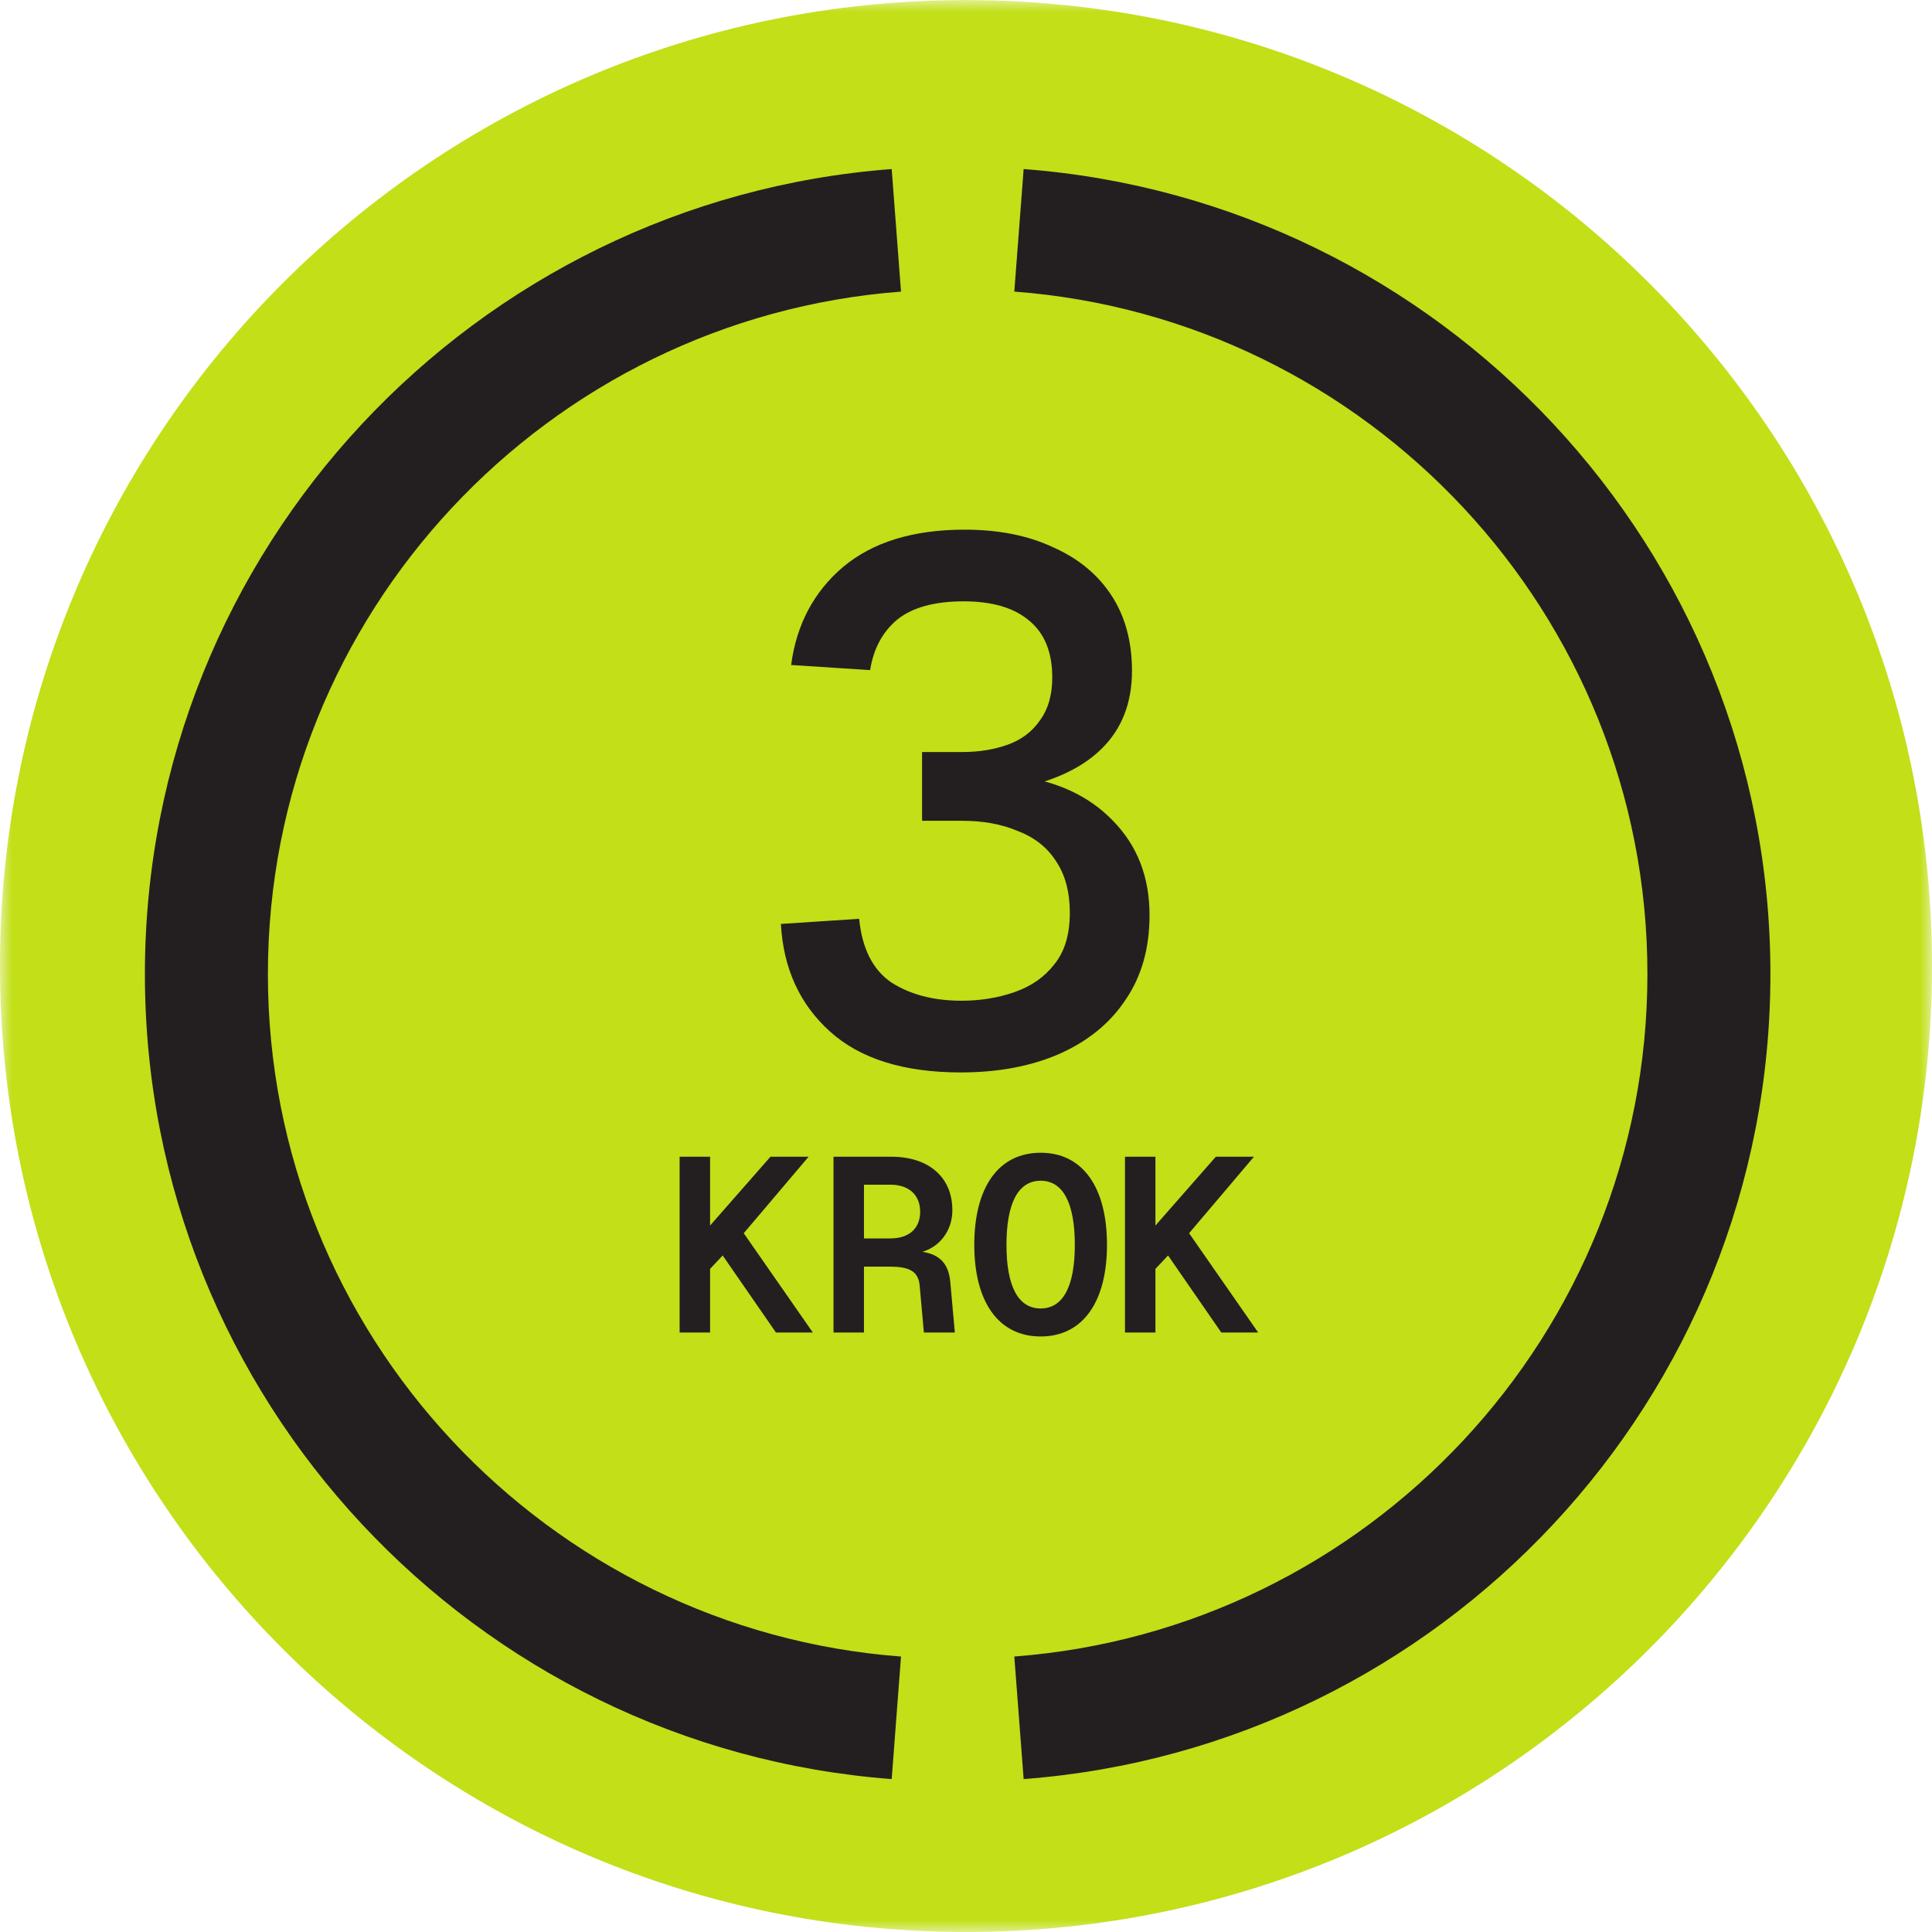<svg width="80" height="80" viewBox="0 0 80 80" fill="none" xmlns="http://www.w3.org/2000/svg">
<mask id="mask0_1367_358" style="mask-type:luminance" maskUnits="userSpaceOnUse" x="0" y="0" width="80" height="80">
<path d="M80 0H0V79.995H80V0Z" fill="white"/>
</mask>
<g mask="url(#mask0_1367_358)">
<path d="M80 39.999C80 62.092 62.092 79.999 40 79.999C17.908 79.999 0 62.092 0 39.999C0 17.907 17.908 0.004 40 0.004C62.092 0.004 80 17.912 80 39.999Z" fill="#C2DF18"/>
<path d="M39.786 44.407C37.423 44.407 35.616 43.841 34.364 42.71C33.112 41.58 32.436 40.095 32.335 38.258L35.576 38.046C35.697 39.278 36.141 40.156 36.908 40.681C37.696 41.186 38.665 41.438 39.816 41.438C40.604 41.438 41.341 41.317 42.027 41.075C42.714 40.832 43.259 40.449 43.663 39.924C44.087 39.399 44.299 38.692 44.299 37.803C44.299 36.935 44.107 36.218 43.723 35.653C43.36 35.088 42.835 34.674 42.148 34.411C41.482 34.129 40.715 33.987 39.846 33.987H38.181V31.14H39.846C40.533 31.14 41.159 31.039 41.724 30.837C42.29 30.635 42.734 30.302 43.057 29.837C43.4 29.373 43.572 28.777 43.572 28.05C43.572 27 43.249 26.213 42.603 25.688C41.977 25.163 41.078 24.9 39.907 24.9C38.695 24.9 37.777 25.153 37.151 25.658C36.545 26.163 36.171 26.859 36.03 27.748L32.759 27.536C32.981 25.86 33.698 24.507 34.909 23.477C36.141 22.447 37.817 21.932 39.937 21.932C41.351 21.932 42.572 22.174 43.602 22.659C44.652 23.123 45.46 23.79 46.025 24.658C46.591 25.526 46.873 26.566 46.873 27.778C46.873 29.111 46.449 30.191 45.601 31.019C44.773 31.826 43.562 32.382 41.967 32.685V32.109C43.703 32.311 45.076 32.937 46.086 33.987C47.096 35.017 47.6 36.319 47.6 37.894C47.6 39.267 47.267 40.439 46.601 41.408C45.955 42.377 45.036 43.124 43.844 43.649C42.673 44.154 41.32 44.407 39.786 44.407Z" fill="#231F20"/>
<path d="M28.142 47.897H29.403V50.747L31.904 47.897H33.483L30.797 51.065L33.657 55.176H32.13L29.925 51.987L29.403 52.541V55.176H28.142V47.897ZM36.903 47.897C38.461 47.897 39.435 48.748 39.435 50.111C39.435 50.983 38.892 51.629 38.195 51.834C38.943 51.957 39.291 52.346 39.353 53.126L39.538 55.176H38.256L38.082 53.238C38.031 52.654 37.672 52.449 36.852 52.449H35.775V55.176H34.514V47.897H36.903ZM35.775 51.28H36.872C37.641 51.28 38.102 50.87 38.102 50.173C38.102 49.486 37.641 49.056 36.872 49.056H35.775V51.28ZM43.091 55.34C41.328 55.34 40.343 53.884 40.343 51.547C40.343 49.189 41.328 47.733 43.091 47.733C44.854 47.733 45.838 49.189 45.838 51.547C45.838 53.884 44.854 55.34 43.091 55.34ZM41.676 51.547C41.676 53.259 42.158 54.181 43.091 54.181C44.024 54.181 44.506 53.259 44.506 51.547C44.506 49.824 44.024 48.892 43.091 48.892C42.158 48.892 41.676 49.824 41.676 51.547ZM46.583 47.897H47.844V50.747L50.345 47.897H51.924L49.238 51.065L52.098 55.176H50.571L48.367 51.987L47.844 52.541V55.176H46.583V47.897Z" fill="#231F20"/>
<path d="M36.923 73.668L37.309 68.594C22.673 67.489 11.093 55.253 11.093 40.336C11.093 25.42 22.673 13.184 37.309 12.075L36.923 7C19.658 8.305 6 22.736 6 40.336C6 57.937 19.658 72.364 36.923 73.668Z" fill="#231F20"/>
<path d="M42.387 7L42 12.074C56.636 13.179 68.216 25.415 68.216 40.331C68.216 55.248 56.636 67.484 42 68.593L42.387 73.668C59.651 72.363 73.309 57.932 73.309 40.331C73.309 22.731 59.651 8.305 42.387 7Z" fill="#231F20"/>
</g>
</svg>
